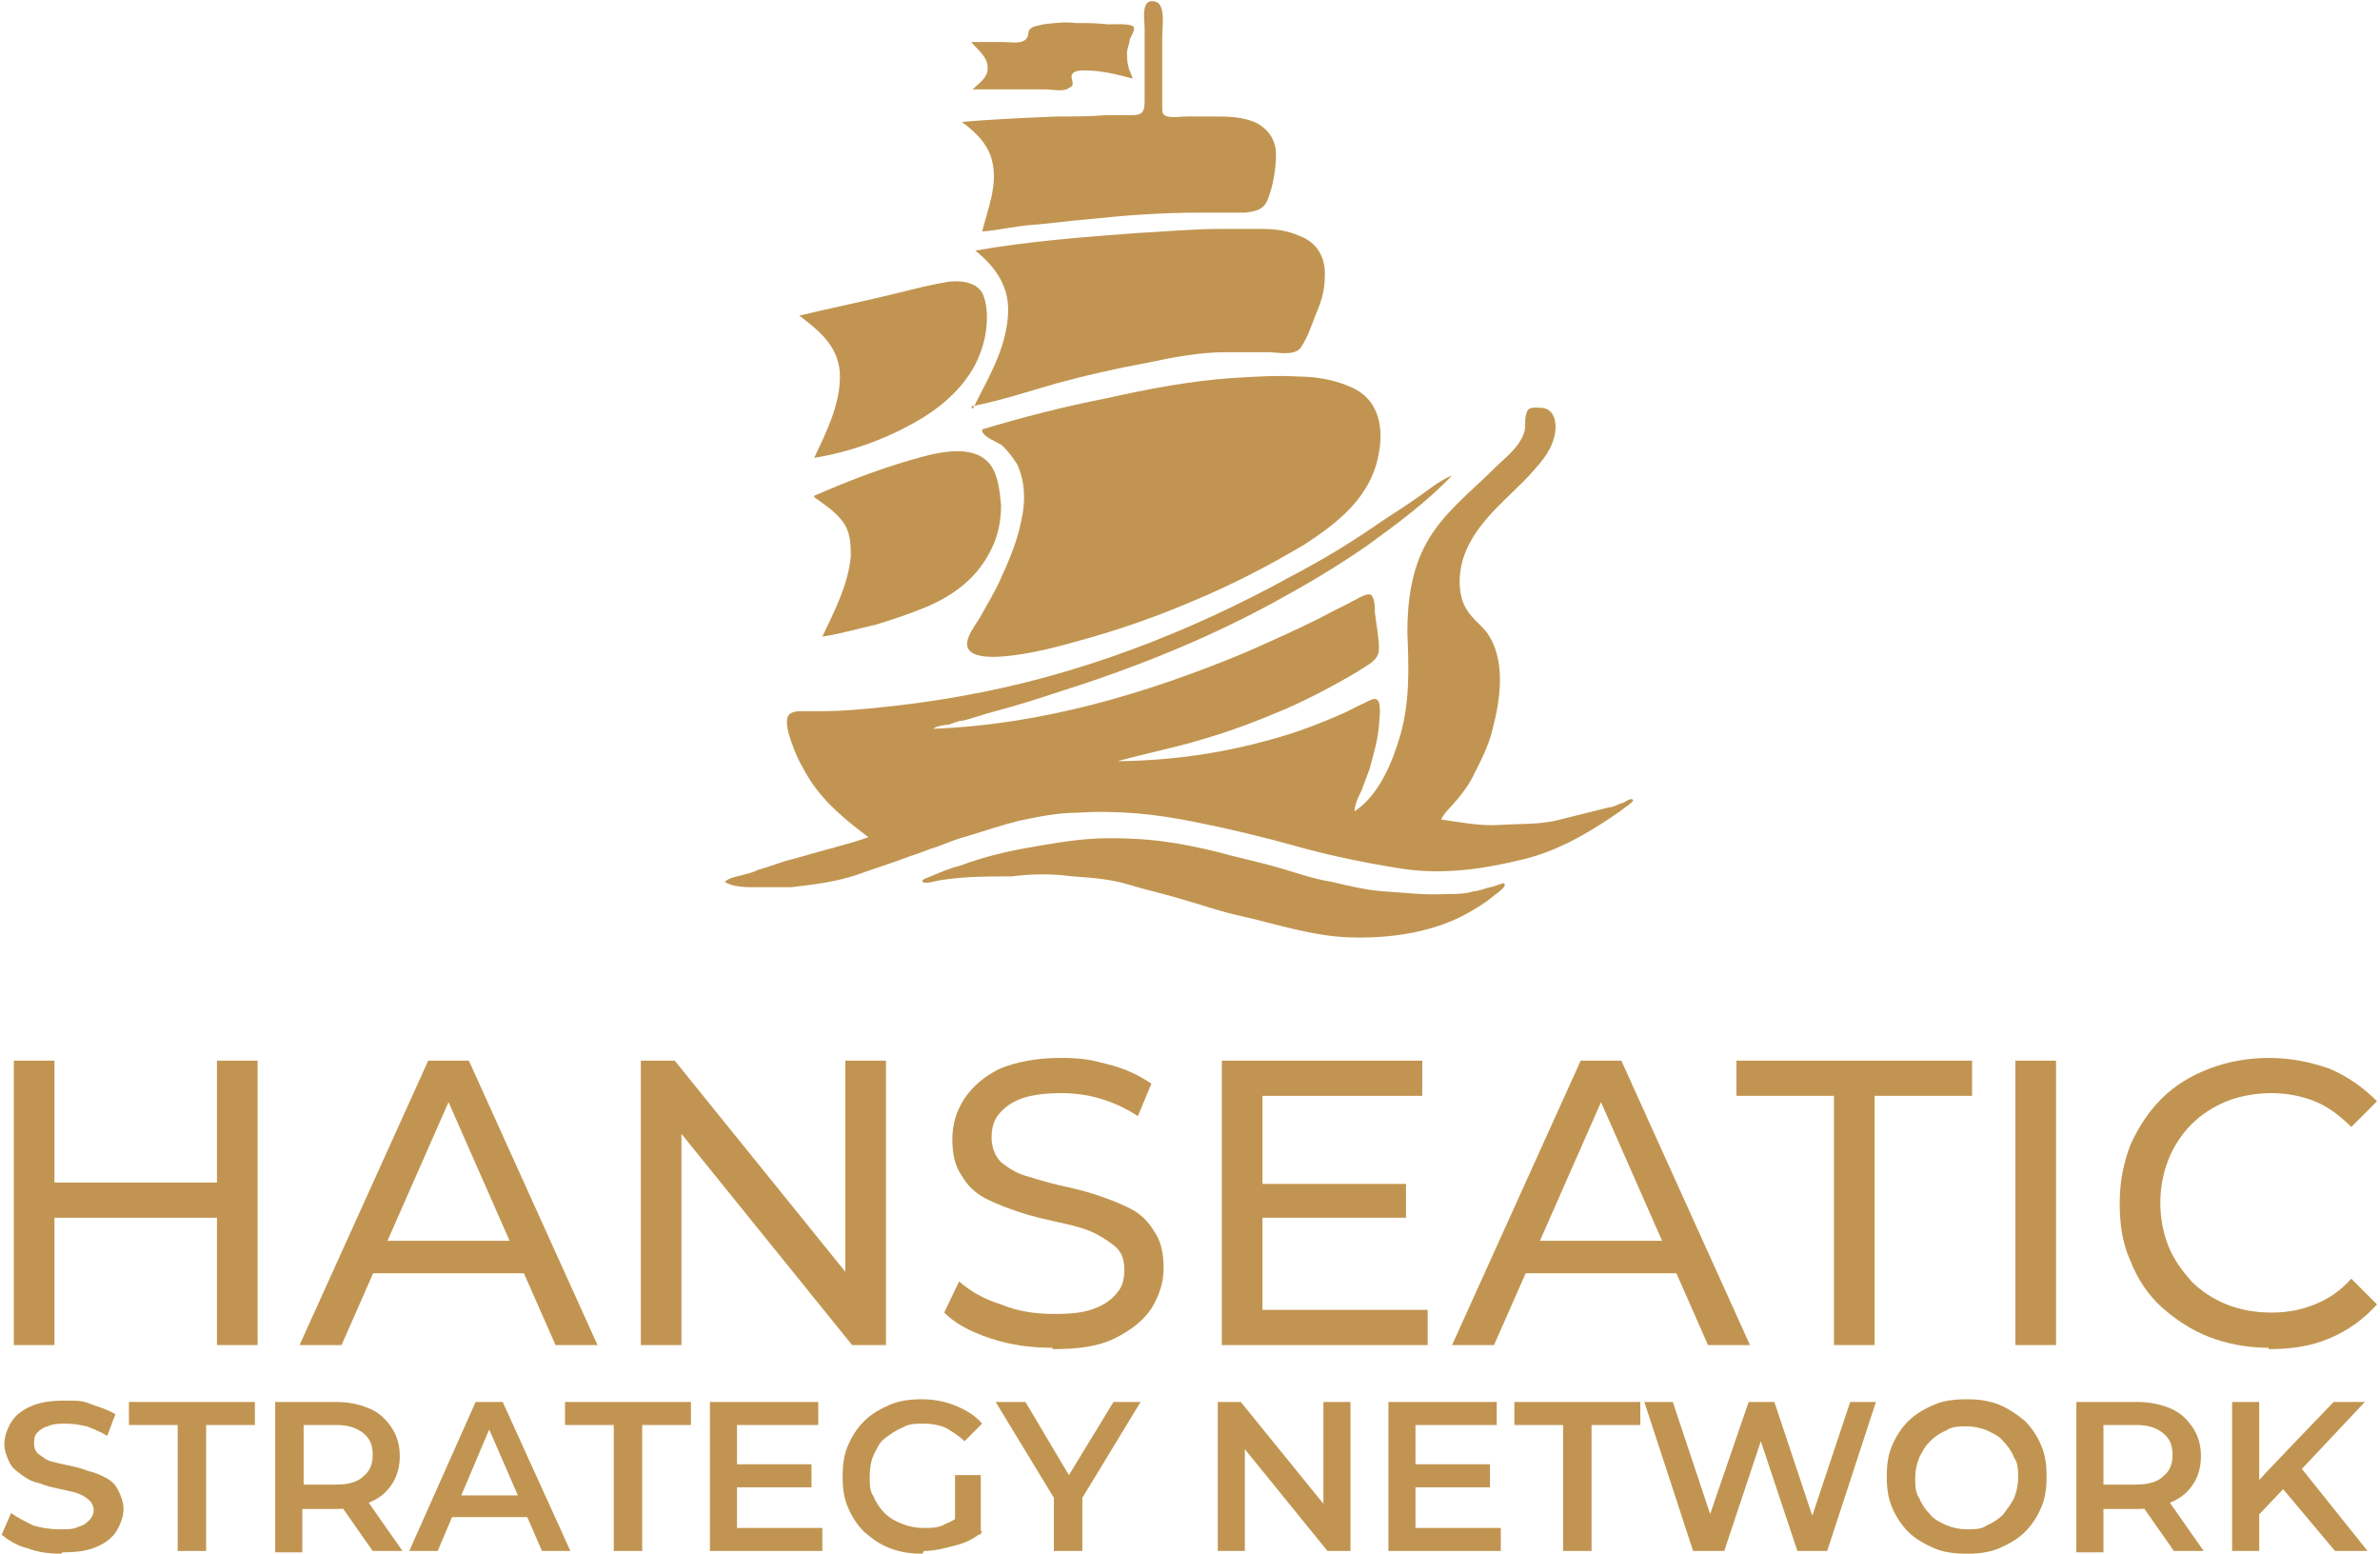 <svg xmlns="http://www.w3.org/2000/svg" id="uuid-fcc71b99-bb9b-4a38-ab8e-dfb032b01a5e" width="61.9mm" height="40.4mm" viewBox="0 0 175.3 114.7"><defs><style>.uuid-589238e4-676c-4e98-ad0a-a17f82340106{fill:#c19551;}</style></defs><g id="uuid-d2efe6f8-cbda-4fb1-83eb-9b6c6ae3d87b"><path class="uuid-589238e4-676c-4e98-ad0a-a17f82340106" d="M3.8,99.3H.8v-21h3v21ZM16.1,89.9H3.5v-2.6h12.6v2.6ZM15.8,78.3h3v21h-3v-21Z"></path><path class="uuid-589238e4-676c-4e98-ad0a-a17f82340106" d="M21.9,99.3l9.5-21h3l9.5,21h-3.1l-8.5-19.3h1.2l-8.5,19.3h-3.1ZM26,94l.8-2.4h11.8l.9,2.4h-13.5Z"></path><path class="uuid-589238e4-676c-4e98-ad0a-a17f82340106" d="M47.1,99.3v-21h2.5l13.9,17.2h-1.3v-17.2h3v21h-2.5l-13.9-17.2h1.3v17.2h-3Z"></path><path class="uuid-589238e4-676c-4e98-ad0a-a17f82340106" d="M77.5,99.5c-1.6,0-3.1-.2-4.6-.7-1.5-.5-2.6-1.1-3.4-1.9l1.1-2.3c.8.7,1.8,1.3,3.1,1.7,1.2.5,2.5.7,3.9.7s2.2-.1,3-.4c.8-.3,1.3-.7,1.7-1.2.4-.5.5-1,.5-1.7s-.2-1.3-.7-1.7c-.5-.4-1.1-.8-1.8-1.1s-1.6-.5-2.5-.7c-.9-.2-1.8-.4-2.7-.7s-1.7-.6-2.5-1-1.4-1-1.8-1.7c-.5-.7-.7-1.6-.7-2.7s.3-2.1.9-3c.6-.9,1.4-1.6,2.6-2.2,1.2-.5,2.7-.8,4.5-.8s2.4.2,3.6.5c1.2.3,2.2.8,3.1,1.4l-1,2.4c-.9-.6-1.8-1-2.8-1.3s-2-.4-2.9-.4-2.1.1-2.9.4c-.8.3-1.3.7-1.7,1.2-.4.5-.5,1.1-.5,1.7s.2,1.3.7,1.8c.5.4,1.1.8,1.8,1s1.6.5,2.5.7c.9.2,1.8.4,2.7.7.9.3,1.7.6,2.5,1s1.4,1,1.8,1.7c.5.7.7,1.6.7,2.7s-.3,2-.9,3c-.6.9-1.5,1.6-2.7,2.2-1.2.6-2.7.8-4.6.8Z"></path><path class="uuid-589238e4-676c-4e98-ad0a-a17f82340106" d="M93,96.7h12.2v2.6h-15.2v-21h14.8v2.6h-11.8v15.8ZM92.8,87.4h10.8v2.5h-10.8v-2.5Z"></path><path class="uuid-589238e4-676c-4e98-ad0a-a17f82340106" d="M107,99.3l9.5-21h3l9.5,21h-3.1l-8.5-19.3h1.2l-8.5,19.3h-3.1ZM111,94l.8-2.4h11.8l.9,2.4h-13.5Z"></path><path class="uuid-589238e4-676c-4e98-ad0a-a17f82340106" d="M135.2,99.3v-18.4h-7.2v-2.6h17.4v2.6h-7.2v18.4h-3Z"></path><path class="uuid-589238e4-676c-4e98-ad0a-a17f82340106" d="M148.6,99.3v-21h3v21h-3Z"></path><path class="uuid-589238e4-676c-4e98-ad0a-a17f82340106" d="M167.3,99.5c-1.6,0-3.1-.3-4.4-.8s-2.5-1.3-3.5-2.2-1.8-2.1-2.3-3.4c-.6-1.3-.8-2.7-.8-4.3s.3-3,.8-4.3c.6-1.3,1.3-2.4,2.3-3.4,1-1,2.2-1.7,3.5-2.2,1.3-.5,2.8-.8,4.4-.8s3.1.3,4.5.8c1.4.6,2.5,1.4,3.5,2.4l-1.9,1.9c-.8-.8-1.7-1.5-2.7-1.9-1-.4-2.1-.6-3.2-.6s-2.3.2-3.3.6-1.9,1-2.6,1.7c-.7.7-1.3,1.6-1.7,2.6-.4,1-.6,2.1-.6,3.2s.2,2.2.6,3.2c.4,1,1,1.8,1.7,2.6.7.7,1.6,1.3,2.6,1.7,1,.4,2.1.6,3.3.6s2.2-.2,3.2-.6c1-.4,1.9-1,2.7-1.9l1.9,1.9c-1,1.1-2.1,1.9-3.5,2.5-1.4.6-2.9.8-4.5.8Z"></path><path class="uuid-589238e4-676c-4e98-ad0a-a17f82340106" d="M4.3,114.7c-.9,0-1.7-.1-2.5-.4-.8-.2-1.4-.6-1.9-1l.7-1.6c.4.3,1,.6,1.6.9.6.2,1.3.3,2,.3s1,0,1.4-.2c.4-.1.6-.3.8-.5.2-.2.3-.5.3-.7s-.1-.6-.4-.8c-.2-.2-.6-.4-.9-.5-.4-.1-.8-.2-1.3-.3-.5-.1-.9-.2-1.4-.4-.5-.1-.9-.3-1.3-.6s-.7-.5-.9-.9c-.2-.4-.4-.9-.4-1.4s.2-1.1.5-1.6c.3-.5.8-.9,1.5-1.2.7-.3,1.5-.4,2.5-.4s1.3,0,2,.3c.6.2,1.2.4,1.7.7l-.6,1.6c-.5-.3-1-.5-1.5-.7-.5-.1-1-.2-1.5-.2s-1,0-1.4.2c-.4.1-.6.3-.8.5s-.2.5-.2.8.1.6.4.8.5.4.9.5c.4.1.8.2,1.3.3.5.1.9.2,1.4.4.5.1.9.3,1.3.5.4.2.7.5.9.9s.4.9.4,1.4-.2,1.1-.5,1.6c-.3.5-.8.9-1.5,1.2-.7.3-1.5.4-2.5.4Z"></path><path class="uuid-589238e4-676c-4e98-ad0a-a17f82340106" d="M12.9,114.5v-9.3h-3.6v-1.7h9.3v1.7h-3.6v9.3h-2Z"></path><path class="uuid-589238e4-676c-4e98-ad0a-a17f82340106" d="M20.1,114.5v-11h4.5c1,0,1.8.2,2.5.5.7.3,1.2.8,1.6,1.4s.6,1.3.6,2.1-.2,1.5-.6,2.1c-.4.6-.9,1-1.6,1.3-.7.3-1.5.5-2.5.5h-3.4l.9-.9v4.1h-2ZM22.2,110.6l-.9-1h3.3c.9,0,1.6-.2,2-.6.5-.4.7-.9.7-1.6s-.2-1.2-.7-1.6c-.5-.4-1.1-.6-2-.6h-3.3l.9-1v6.4ZM27.3,114.5l-2.8-4h2.2l2.8,4h-2.2Z"></path><path class="uuid-589238e4-676c-4e98-ad0a-a17f82340106" d="M30,114.5l4.9-11h2l5,11h-2.1l-4.3-9.9h.8l-4.2,9.9h-2.1ZM32.3,112l.5-1.6h5.9l.5,1.6h-7Z"></path><path class="uuid-589238e4-676c-4e98-ad0a-a17f82340106" d="M45.1,114.5v-9.3h-3.6v-1.7h9.3v1.7h-3.6v9.3h-2Z"></path><path class="uuid-589238e4-676c-4e98-ad0a-a17f82340106" d="M54.3,112.8h6.2v1.7h-8.3v-11h8v1.7h-6v7.6ZM54.2,108.1h5.5v1.7h-5.5v-1.7Z"></path><path class="uuid-589238e4-676c-4e98-ad0a-a17f82340106" d="M67.9,114.7c-.9,0-1.6-.1-2.4-.4s-1.3-.7-1.9-1.2c-.5-.5-.9-1.1-1.2-1.8-.3-.7-.4-1.4-.4-2.3s.1-1.6.4-2.3c.3-.7.7-1.3,1.2-1.8.5-.5,1.2-.9,1.9-1.2.7-.3,1.5-.4,2.4-.4s1.8.2,2.5.5,1.4.7,1.9,1.3l-1.3,1.3c-.4-.4-.9-.7-1.4-1-.5-.2-1-.3-1.6-.3s-1.1,0-1.6.3c-.5.2-.9.5-1.3.8-.4.3-.6.8-.8,1.2s-.3,1-.3,1.6,0,1.1.3,1.5c.2.5.5.9.8,1.2.4.4.8.6,1.3.8.5.2,1,.3,1.6.3s1.1,0,1.6-.3c.5-.2,1-.5,1.5-.9l1.2,1.5c-.6.5-1.2.8-2,1s-1.5.4-2.3.4ZM70.3,113v-4.1h1.9v4.4l-1.9-.3Z"></path><path class="uuid-589238e4-676c-4e98-ad0a-a17f82340106" d="M77.6,114.5v-4.4l.5,1.3-4.8-7.9h2.2l3.8,6.4h-1.2l3.9-6.4h2l-4.8,7.9.5-1.3v4.4h-2Z"></path><path class="uuid-589238e4-676c-4e98-ad0a-a17f82340106" d="M89.7,114.5v-11h1.7l6.9,8.5h-.8v-8.5h2v11h-1.7l-6.9-8.5h.8v8.5h-2Z"></path><path class="uuid-589238e4-676c-4e98-ad0a-a17f82340106" d="M104.4,112.8h6.2v1.7h-8.3v-11h8v1.7h-6v7.6ZM104.3,108.1h5.5v1.7h-5.5v-1.7Z"></path><path class="uuid-589238e4-676c-4e98-ad0a-a17f82340106" d="M115.2,114.5v-9.3h-3.6v-1.7h9.3v1.7h-3.6v9.3h-2Z"></path><path class="uuid-589238e4-676c-4e98-ad0a-a17f82340106" d="M124.8,114.5l-3.6-11h2.1l3.3,9.9h-1.1l3.4-9.9h1.9l3.3,9.9h-1l3.3-9.9h1.9l-3.6,11h-2.2l-3-9h.6l-3,9h-2.2Z"></path><path class="uuid-589238e4-676c-4e98-ad0a-a17f82340106" d="M145,114.7c-.9,0-1.7-.1-2.4-.4-.7-.3-1.4-.7-1.9-1.2-.5-.5-.9-1.1-1.2-1.8-.3-.7-.4-1.4-.4-2.3s.1-1.6.4-2.3c.3-.7.7-1.3,1.2-1.8.5-.5,1.2-.9,1.9-1.2.7-.3,1.5-.4,2.4-.4s1.6.1,2.4.4c.7.3,1.3.7,1.9,1.2.5.5.9,1.1,1.2,1.8.3.7.4,1.4.4,2.3s-.1,1.6-.4,2.3c-.3.7-.7,1.3-1.2,1.8-.5.5-1.2.9-1.9,1.2s-1.5.4-2.3.4ZM145,112.9c.6,0,1.1,0,1.5-.3.5-.2.9-.5,1.2-.8.3-.4.6-.8.8-1.2.2-.5.3-1,.3-1.5s0-1.1-.3-1.5c-.2-.5-.5-.9-.8-1.2-.3-.4-.8-.6-1.2-.8-.5-.2-1-.3-1.5-.3s-1.1,0-1.5.3c-.5.2-.9.5-1.2.8-.4.4-.6.8-.8,1.2-.2.5-.3,1-.3,1.5s0,1.1.3,1.5c.2.5.5.9.8,1.2.3.4.8.6,1.2.8.5.2,1,.3,1.5.3Z"></path><path class="uuid-589238e4-676c-4e98-ad0a-a17f82340106" d="M153.1,114.5v-11h4.5c1,0,1.8.2,2.5.5.7.3,1.2.8,1.6,1.4s.6,1.3.6,2.1-.2,1.5-.6,2.1c-.4.6-.9,1-1.6,1.3-.7.3-1.5.5-2.5.5h-3.4l.9-.9v4.1h-2ZM155.1,110.6l-.9-1h3.3c.9,0,1.6-.2,2-.6.5-.4.7-.9.7-1.6s-.2-1.2-.7-1.6c-.5-.4-1.1-.6-2-.6h-3.3l.9-1v6.4ZM160.3,114.5l-2.8-4h2.2l2.8,4h-2.2Z"></path><path class="uuid-589238e4-676c-4e98-ad0a-a17f82340106" d="M164.6,114.5v-11h2v11h-2ZM166.4,111.9v-2.4c-.1,0,5.7-6,5.7-6h2.3l-4.8,5.1-1.1,1.2-2,2.1ZM172.2,114.5l-4.2-5,1.4-1.5,5.2,6.5h-2.4Z"></path><path class="uuid-589238e4-676c-4e98-ad0a-a17f82340106" d="M81.7,56.2c4.1,0,8-.5,11.9-1.6,1.9-.5,3.7-1.2,5.5-2,.4-.2.8-.4,1.2-.6.3-.1.7-.4,1-.4.6,0,.3,1.6.3,2-.1,1.1-.4,2.1-.7,3.2-.2.5-.4,1.1-.6,1.6-.2.4-.5,1-.5,1.5,1.8-1.2,2.8-3.6,3.4-5.7.7-2.5.6-5,.5-7.5,0-2.3.3-4.6,1.4-6.6,1.2-2.2,3.3-3.8,5-5.5.8-.8,1.8-1.5,2.2-2.6.2-.5,0-1,.2-1.5.1-.5.6-.4,1-.4,1.2,0,1.3,1.4,1,2.3-.3,1.1-1.1,1.9-1.8,2.7-1.6,1.7-3.6,3.2-4.6,5.4-.5,1.1-.7,2.4-.4,3.6.3,1.2,1.1,1.7,1.8,2.5,1.5,2,1.1,4.9.5,7.2-.3,1.3-.9,2.4-1.5,3.6-.3.6-.7,1.1-1.1,1.6-.4.5-1,1-1.2,1.5,1.4.2,2.9.5,4.3.4,1.5-.1,3,0,4.5-.4,1.2-.3,2.4-.6,3.6-.9.3,0,.6-.2.9-.3.2,0,.5-.3.7-.3.6,0-.6.7-.8.9-2.3,1.6-4.7,3-7.4,3.6-2.9.7-5.9,1.1-8.9.6-2.5-.4-5-.9-7.5-1.6-2.5-.7-5-1.3-7.5-1.8-2.9-.6-5.8-.9-8.8-.7-1.4,0-2.9.3-4.3.6-1.2.3-2.4.7-3.7,1.1-.8.2-1.5.5-2.3.8-.7.2-1.3.5-2,.7-1.3.5-2.6.9-4,1.4-1.5.5-3.1.7-4.8.9-.9,0-1.8,0-2.7,0-.6,0-1.6,0-2.2-.4.3-.3.9-.4,1.3-.5.4-.1.8-.2,1.2-.4.8-.2,1.7-.6,2.6-.8,2.4-.7,4.5-1.2,5.5-1.6-1.6-1.2-3.2-2.5-4.3-4.2-.5-.8-1-1.7-1.3-2.6-.2-.5-.7-1.9-.2-2.3.3-.2.7-.2,1-.2.5,0,1.1,0,1.6,0,1.1,0,2.2-.1,3.3-.2,2.2-.2,4.5-.5,6.7-.9,8.6-1.5,16.9-4.7,24.5-8.9,2.1-1.1,4.1-2.3,6-3.6,1-.7,2-1.3,3-2,.9-.6,1.8-1.4,2.8-1.8h0c-1.9,2-4.1,3.6-6.3,5.2-2.3,1.6-4.7,3-7.1,4.3-5,2.7-10.3,4.8-15.7,6.5-1.5.5-3.1,1-4.6,1.4-.8.2-1.6.5-2.4.7-.4,0-.7.2-1.1.3-.2,0-.9.1-1.1.3,8-.3,15.8-2.6,23.2-5.7,1.8-.8,3.6-1.6,5.4-2.5.9-.5,1.8-.9,2.7-1.4.2-.1.7-.4,1-.3.3.2.3,1,.3,1.3.1.9.3,1.8.3,2.7,0,.9-.9,1.2-1.6,1.7-1.7,1-3.4,1.9-5.2,2.7-2.1.9-4.2,1.7-6.3,2.3-2.3.7-4.6,1.1-6.9,1.8,0,0,0,0,0,0Z"></path><path class="uuid-589238e4-676c-4e98-ad0a-a17f82340106" d="M72.3,31.7c3-.9,6.1-1.7,9.2-2.3,3.1-.7,6.3-1.3,9.4-1.5,1.6-.1,3.2-.2,4.8-.1,1.4,0,2.9.3,4.1.9,2.1,1.1,2.2,3.5,1.6,5.6-.8,2.7-3,4.4-5.3,5.9-2.7,1.6-5.4,3-8.3,4.2-2.8,1.2-5.7,2.2-8.7,3-1,.3-8.2,2.3-7.9,0,.1-.7.8-1.5,1.1-2.1.4-.7.8-1.4,1.2-2.2.7-1.5,1.4-3.1,1.7-4.7.3-1.3.3-2.8-.3-4.1-.3-.5-.7-1-1.1-1.4-.4-.3-1.4-.6-1.5-1.1Z"></path><path class="uuid-589238e4-676c-4e98-ad0a-a17f82340106" d="M71.6,30.2c1.1-2.2,2.4-4.3,2.6-6.8.2-2.1-.8-3.6-2.4-4.9,4-.7,8-1,12-1.3,2-.1,4.1-.3,6.1-.3,1,0,2,0,3,0,1,0,1.9.1,2.8.5,1.4.5,2,1.7,1.9,3.1,0,1-.3,1.9-.7,2.8-.3.8-.6,1.7-1.1,2.4-.5.6-1.7.3-2.4.3-1,0-2,0-3.1,0-2,0-4,.4-5.9.8-2.2.4-4.4.9-6.6,1.5-2.1.6-4.2,1.3-6.3,1.7Z"></path><path class="uuid-589238e4-676c-4e98-ad0a-a17f82340106" d="M72.3,17.1c.4-1.6,1.1-3.3.8-4.9-.2-1.4-1.2-2.4-2.3-3.2,2.3-.2,4.7-.3,7-.4,1.2,0,2.4,0,3.7-.1.6,0,1.2,0,1.8,0,.3,0,.6,0,.8-.2.2-.2.2-.6.2-.9,0-.6,0-1.2,0-1.8,0-1.2,0-2.3,0-3.5,0-.6-.3-2.2.7-2,.9.1.6,1.9.6,2.6,0,1.2,0,2.3,0,3.5,0,.6,0,1.1,0,1.7,0,.4,0,.6.4.7.4.1,1,0,1.5,0,.6,0,1.3,0,1.9,0,1,0,2.2,0,3.2.5.9.5,1.4,1.3,1.4,2.3,0,1-.2,2.3-.6,3.3-.3.8-.9.9-1.7,1-1.2,0-2.3,0-3.5,0-2.7,0-5.4.2-8.2.5-1.3.1-2.6.3-4,.4-1.3.1-2.5.4-3.8.5Z"></path><path class="uuid-589238e4-676c-4e98-ad0a-a17f82340106" d="M80.8,61.9c3.7-.1,6,.3,8.9,1,1.4.4,2.9.7,4.3,1.1,1.4.4,2.8.9,4.1,1.1,1.3.3,2.5.6,3.8.7,1.6.1,3.1.3,4.8.2.7,0,1.2,0,1.9-.2.3,0,.8-.2,1.2-.3.2,0,.9-.3,1-.3.4.2-.6.8-.8,1-.6.5-1.3.9-2,1.3-2.6,1.4-5.8,1.8-8.6,1.7-2.8-.1-5.4-1-8.1-1.6-1.4-.3-2.8-.8-4.2-1.2-1.3-.4-2.7-.7-4-1.1-1.3-.4-2.7-.5-4.1-.6-1.5-.2-3-.2-4.5,0-1.8,0-3.6,0-5.4.3-.1,0-1,.3-1.2.1-.1-.2.4-.3.6-.4.7-.3,1.4-.6,2.2-.8,1.6-.6,3.2-1,4.9-1.3s3.3-.6,5.2-.7Z"></path><path class="uuid-589238e4-676c-4e98-ad0a-a17f82340106" d="M59.9,36.6c2.3-1,4.6-1.9,7-2.6,1.7-.5,4.7-1.4,6,.3.6.8.7,2,.8,3,0,1.1-.2,2.2-.7,3.2-1,2.1-2.7,3.4-4.8,4.3-1.2.5-2.4.9-3.7,1.3-1.3.3-2.7.7-4,.9.9-1.9,1.9-3.8,2.1-5.9,0-.9,0-1.8-.6-2.6-.5-.7-1.4-1.3-2.1-1.8Z"></path><path class="uuid-589238e4-676c-4e98-ad0a-a17f82340106" d="M58.8,23.3c2.5-.6,5-1.1,7.4-1.7,1.2-.3,2.4-.6,3.6-.8.9-.1,2,0,2.5.8.4.8.4,1.9.3,2.7-.1.9-.4,1.8-.8,2.6-1,1.9-2.7,3.3-4.5,4.3-2.3,1.3-4.9,2.2-7.4,2.6.9-1.9,1.9-3.9,1.9-6,0-2.1-1.4-3.3-3-4.5Z"></path><path class="uuid-589238e4-676c-4e98-ad0a-a17f82340106" d="M83.4,5.8c-1.1-.3-2.3-.6-3.5-.6-.4,0-.9,0-1,.4,0,.4.3.7-.2.9-.4.3-1.2.1-1.7.1-.6,0-1.3,0-1.9,0-1.2,0-2.4,0-3.5,0,.5-.5,1.2-.9,1.1-1.7,0-.7-.8-1.3-1.2-1.8.8,0,1.6,0,2.4,0,.5,0,1.4.2,1.7-.3.2-.2,0-.5.3-.7.2-.2.6-.2.9-.3.8-.1,1.6-.2,2.4-.1.8,0,1.6,0,2.4.1.3,0,1.7-.1,1.9.2.1.2-.2.7-.3.9,0,.3-.2.7-.2,1,0,.3,0,.7.1,1,0,.2.3.7.3.9Z"></path></g></svg>